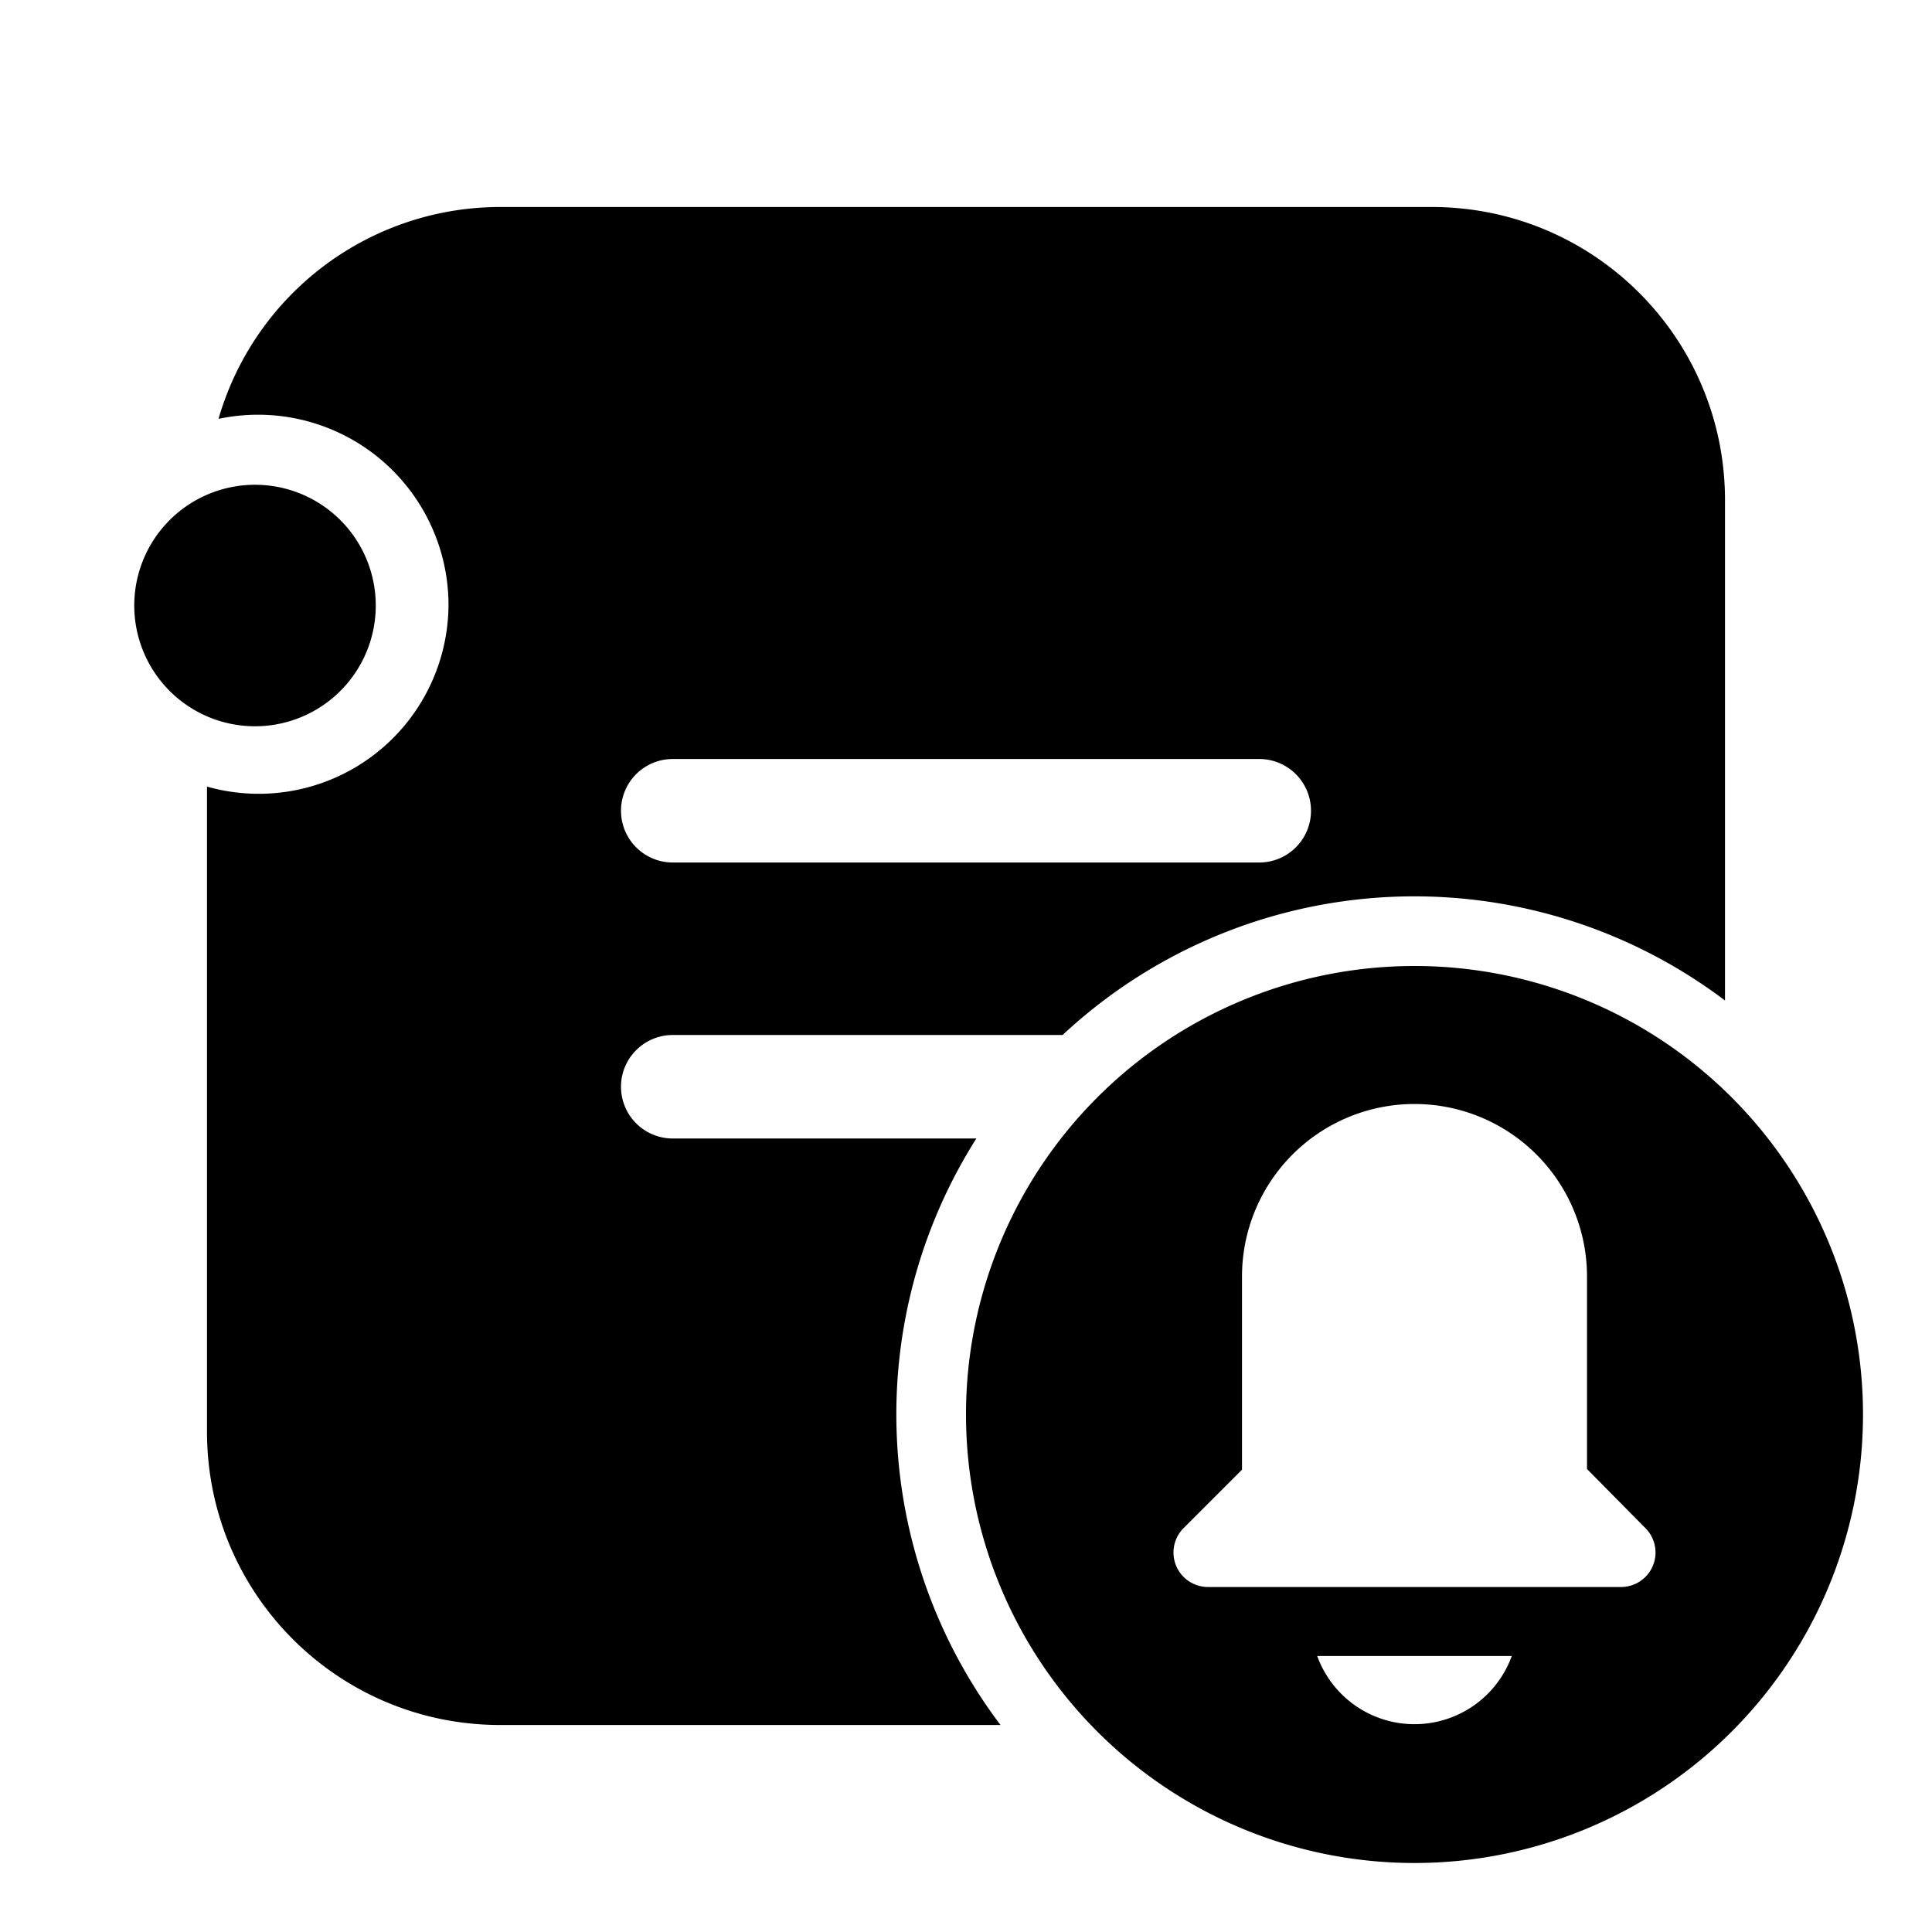 <svg width="28" height="28" viewBox="0 0 28 28" xmlns="http://www.w3.org/2000/svg"><path d="M3 7.17a1.75 1.75 0 1 0 1.5 3.16A1.75 1.75 0 0 0 3 7.17Zm.17-1.1A2.76 2.76 0 0 1 6.5 8.74 2.75 2.75 0 0 1 3 11.4v9.35C3 23.1 4.9 25 7.25 25h7.25a7.47 7.47 0 0 1-.35-8.5h-4.4a.75.75 0 0 1 0-1.5h5.65a7.47 7.47 0 0 1 9.6-.5V7.25C25 4.9 23.1 3 20.75 3H7.25a4.25 4.25 0 0 0-4.08 3.06ZM9.75 11h8.5a.75.75 0 0 1 0 1.5h-8.5a.75.75 0 0 1 0-1.5ZM27 20.5a6.5 6.5 0 1 1-13 0 6.5 6.5 0 0 1 13 0ZM20.5 16a2.5 2.5 0 0 0-2.5 2.5v2.8l-.85.85a.5.5 0 0 0 .35.85h6a.5.5 0 0 0 .35-.85l-.85-.86V18.5a2.5 2.5 0 0 0-2.5-2.5Zm-1.41 8a1.5 1.5 0 0 0 2.82 0H19.1Z"/></svg>